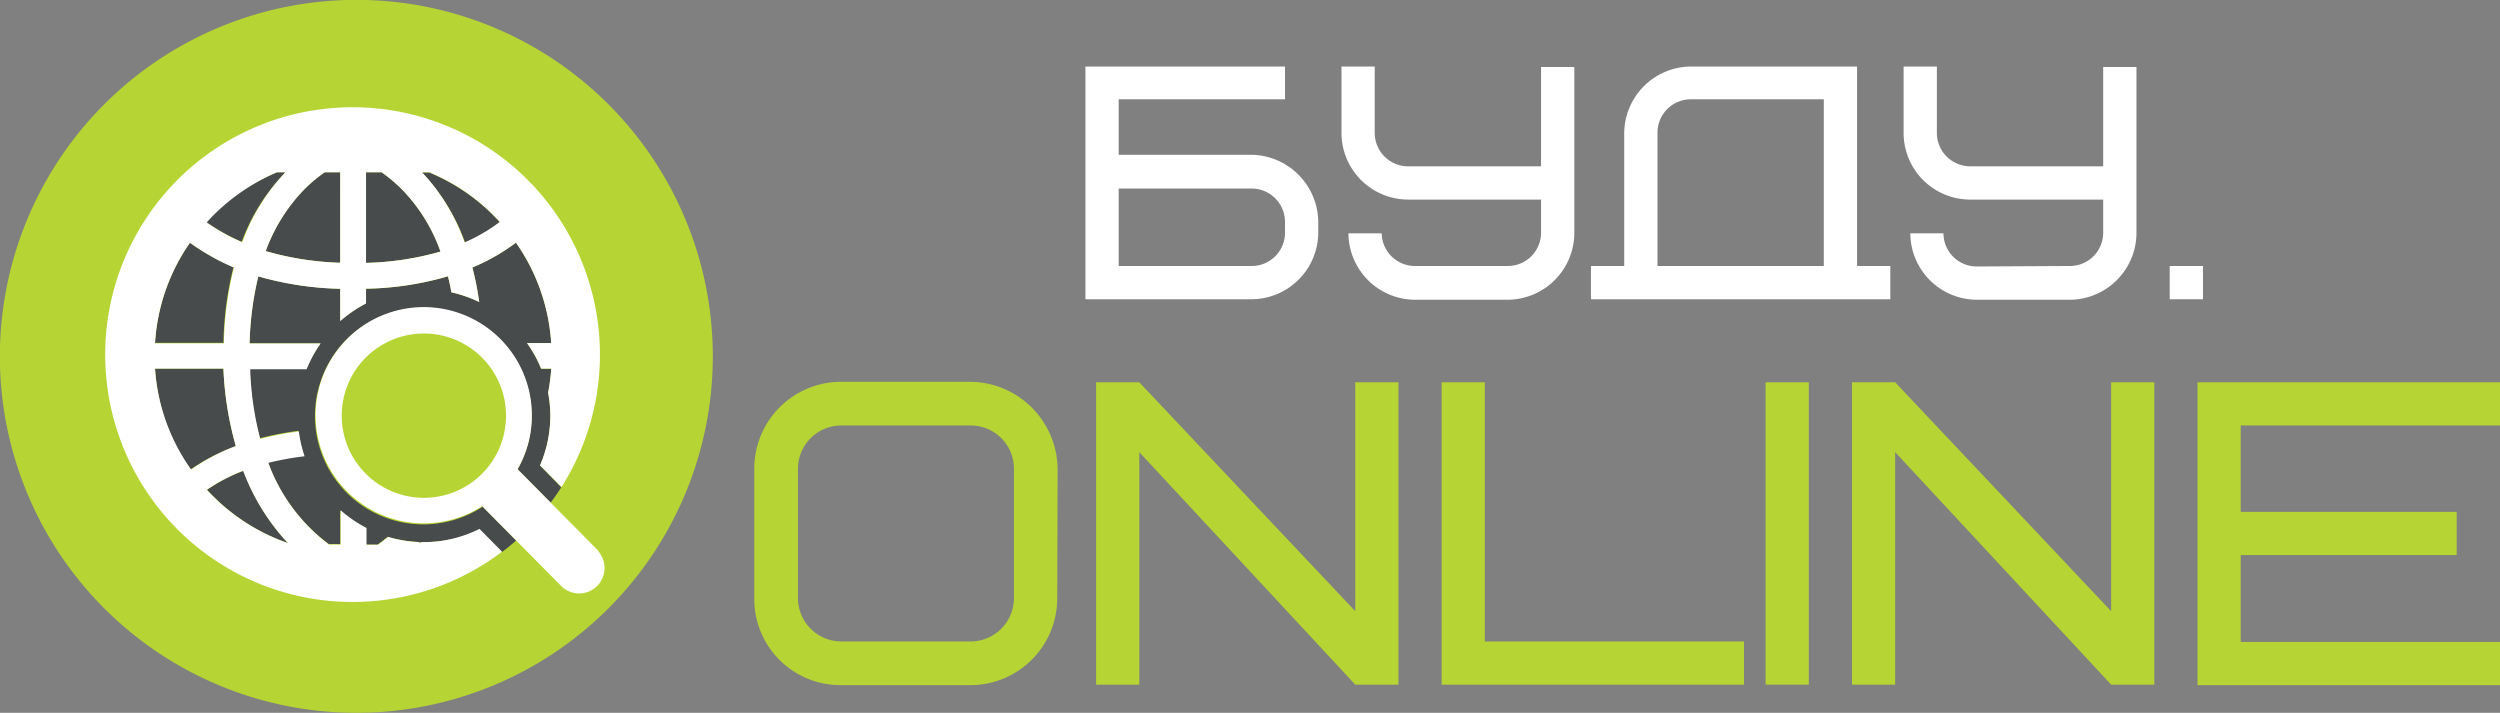 <?xml version="1.0" encoding="UTF-8"?> <svg xmlns="http://www.w3.org/2000/svg" viewBox="0 0 201.42 57.43"><rect x="0" y="0" width="201.42" height="57.43" fill="#808080" stroke="none"/> <defs> <style>.cls-1,.cls-2{fill:#b6d433;}.cls-2{fill-rule:evenodd;}.cls-3{fill:#fff;}.cls-4{fill:#474b4c;}</style> </defs> <g id="Слой_2" data-name="Слой 2"> <g id="Слой_1-2" data-name="Слой 1"> <path class="cls-1" d="M85.18,48.2a7,7,0,0,1-7,7H67.77a6.94,6.94,0,0,1-7-7V37.76a7,7,0,0,1,7-7H78.21a7.1,7.1,0,0,1,7,7ZM81.69,37.76a3.48,3.48,0,0,0-3.48-3.48H67.77a3.49,3.49,0,0,0-3.48,3.48V48.2a3.5,3.5,0,0,0,3.48,3.48H78.21a3.49,3.49,0,0,0,3.48-3.48Z"></path> <path class="cls-1" d="M112.67,55.16h-3.48L91.79,36.43V55.16H88.31V30.8h3.48l17.4,18.44V30.8h3.48Z"></path> <path class="cls-1" d="M119.63,51.68h20.88v3.48H116.15V30.8h3.48Z"></path> <path class="cls-1" d="M142.25,30.8h3.48V55.16h-3.48Z"></path> <path class="cls-1" d="M173.57,55.16h-3.48l-17.4-18.73V55.16h-3.48V30.8h3.48l17.4,18.44V30.8h3.48Z"></path> <path class="cls-1" d="M180.53,41.24h17.4v3.48h-17.4v7h20.89v3.48H177.05V30.8h24.37v3.48H180.53Z"></path> <path class="cls-2" d="M57.43,28.72A28.72,28.72,0,1,0,28.72,57.43,28.72,28.72,0,0,0,57.43,28.72Z"></path> <path class="cls-3" d="M106.21,18.76a5.4,5.4,0,0,1-5.36,5.35H87.45V5.36h16.08V8H90.13v4.47h10.72a5.47,5.47,0,0,1,5.36,5.36Zm-2.68-.89a2.69,2.69,0,0,0-2.68-2.68H90.13v6.24h10.72a2.68,2.68,0,0,0,2.68-2.67Z"></path> <path class="cls-3" d="M121.48,21.43a2.68,2.68,0,0,0,2.68-2.67V16.08H113.44a5.38,5.38,0,0,1-5.36-5.36V5.36h2.68v5.36a2.69,2.69,0,0,0,2.68,2.68h10.72v-8h2.68v13.4a5.4,5.4,0,0,1-5.36,5.35H114a5.39,5.39,0,0,1-5.36-5.35h2.68A2.68,2.68,0,0,0,114,21.43Z"></path> <path class="cls-3" d="M128.18,21.43h2.68V10.72a5.41,5.41,0,0,1,5.36-5.36h13.4V21.43h2.68v2.68H128.18Zm5.36,0h13.4V8H136.22a2.69,2.69,0,0,0-2.68,2.68Z"></path> <path class="cls-3" d="M166.77,21.43a2.68,2.68,0,0,0,2.68-2.67V16.08H158.73a5.37,5.37,0,0,1-5.36-5.36V5.36h2.68v5.36a2.69,2.69,0,0,0,2.68,2.68h10.72v-8h2.68v13.4a5.4,5.4,0,0,1-5.36,5.35h-7.51a5.38,5.38,0,0,1-5.35-5.35h2.67a2.68,2.68,0,0,0,2.68,2.67Z"></path> <path class="cls-3" d="M174.81,21.43h2.68v2.68h-2.68Z"></path> <path class="cls-4" d="M27.41,13.88H26.16a11.83,11.83,0,0,0-1.76,1.49,14,14,0,0,0-3,4.86,24,24,0,0,0,6,.94Z"></path> <path class="cls-4" d="M15.35,37.83A16.18,16.18,0,0,1,19,35.94,26.83,26.83,0,0,1,18,29.7H12.49A15.83,15.83,0,0,0,15.35,37.83Z"></path> <path class="cls-4" d="M23.19,43.76,23,43.54a17.59,17.59,0,0,1-3.39-5.61,14,14,0,0,0-2.93,1.53A16,16,0,0,0,23.19,43.76Z"></path> <path class="cls-4" d="M22.31,13.88a16.19,16.19,0,0,0-5.71,4,15.6,15.6,0,0,0,2.87,1.6A16,16,0,0,1,23,13.88Z"></path> <path class="cls-4" d="M15.3,19.56a15.81,15.81,0,0,0-2.81,8.06H18a26.92,26.92,0,0,1,.81-6.1A18.44,18.44,0,0,1,15.3,19.56Z"></path> <path class="cls-4" d="M43.51,37.51a10.18,10.18,0,0,0,.83-4,10.38,10.38,0,0,0-.18-1.86,15.43,15.43,0,0,0,.25-1.93H43.6a10,10,0,0,0-1.14-2.08h1.95a15.86,15.86,0,0,0-2.84-8.09,16.15,16.15,0,0,1-3.51,2,25.33,25.33,0,0,1,.55,2.78,10.8,10.8,0,0,0-2.24-.78c-.08-.44-.17-.87-.28-1.29a24.93,24.93,0,0,1-6.6,1v1.18a10.62,10.62,0,0,0-2.08,1.42v-2.6a25.94,25.94,0,0,1-6.6-1,25.58,25.58,0,0,0-.7,5.4h5.72A10.44,10.44,0,0,0,24.7,29.7H20.12a24.77,24.77,0,0,0,.81,5.61,24.13,24.13,0,0,1,3.11-.6,10,10,0,0,0,.46,2,23.3,23.3,0,0,0-2.92.53,14.36,14.36,0,0,0,4.9,6.59h.93V41.12a10.62,10.62,0,0,0,2.08,1.42v1.34h.93q.39-.29.81-.63a10.38,10.38,0,0,0,2.57.42l-.09.09.25-.09h.19a10,10,0,0,0,4.48-1l1.8,1.82c.4-.3.78-.61,1.15-.94l-2.69-2.73a8.73,8.73,0,1,1,2.81-3l2.66,2.68c.3-.4.59-.81.86-1.24Z"></path> <path class="cls-4" d="M40.27,17.9a15.85,15.85,0,0,0-5.69-4H34a16,16,0,0,1,3.48,5.67A13.81,13.81,0,0,0,40.27,17.9Z"></path> <path class="cls-4" d="M30.74,13.88H29.49v7.3a23.82,23.82,0,0,0,6-.91,13.71,13.71,0,0,0-3-4.9A11.79,11.79,0,0,0,30.74,13.88Z"></path> <path class="cls-3" d="M48.23,44.4,41.7,37.8a8.62,8.62,0,0,0,1.15-4.31,8.71,8.71,0,1,0-4,7.29l6.43,6.5a2.05,2.05,0,0,0,2.91-2.88ZM27.53,33.49a6.62,6.62,0,1,1,6.62,6.62A6.63,6.63,0,0,1,27.53,33.49Z"></path> <path class="cls-3" d="M34.15,43.68H34l-.25.09.09-.09a10.38,10.38,0,0,1-2.57-.42q-.42.34-.81.63h-.93V42.54a10.62,10.62,0,0,1-2.08-1.42v2.76h-.93a14.36,14.36,0,0,1-4.9-6.59,23.3,23.3,0,0,1,2.92-.53,10,10,0,0,1-.46-2,24.13,24.13,0,0,0-3.11.6,24.77,24.77,0,0,1-.81-5.61H24.7a10.44,10.44,0,0,1,1.13-2.08H20.11a25.58,25.58,0,0,1,.7-5.4,25.94,25.94,0,0,0,6.6,1v2.6a10.62,10.62,0,0,1,2.08-1.42V23.26a24.93,24.93,0,0,0,6.6-1c.11.42.2.85.28,1.29a10.8,10.8,0,0,1,2.24.78,25.33,25.33,0,0,0-.55-2.78,16.15,16.15,0,0,0,3.51-2,15.86,15.86,0,0,1,2.84,8.09H42.46A10,10,0,0,1,43.6,29.7h.81a15.43,15.43,0,0,1-.25,1.93,10.38,10.38,0,0,1,.18,1.86,10.18,10.18,0,0,1-.83,4l1.73,1.75a19.93,19.93,0,1,0-4.79,5.21l-1.82-1.84A10,10,0,0,1,34.15,43.68Zm.43-29.8a15.85,15.85,0,0,1,5.69,4,13.81,13.81,0,0,1-2.84,1.65A16,16,0,0,0,34,13.88Zm-5.09,0h1.25a11.79,11.79,0,0,1,1.75,1.49,13.71,13.71,0,0,1,3,4.9,23.82,23.82,0,0,1-6,.91Zm-3.33,0h1.25v7.29a24,24,0,0,1-6-.94,14,14,0,0,1,3-4.86A11.83,11.83,0,0,1,26.16,13.88Zm-3.85,0H23a16,16,0,0,0-3.48,5.64,15.6,15.6,0,0,1-2.87-1.6A16.19,16.19,0,0,1,22.31,13.88Zm-7,5.68a18.44,18.44,0,0,0,3.54,2,26.92,26.92,0,0,0-.81,6.1H12.49A15.81,15.81,0,0,1,15.3,19.56ZM12.49,29.7H18A26.83,26.83,0,0,0,19,35.94a16.18,16.18,0,0,0-3.6,1.89A15.83,15.83,0,0,1,12.49,29.7Zm4.17,9.76a14,14,0,0,1,2.93-1.53A17.59,17.59,0,0,0,23,43.54l.21.22A16,16,0,0,1,16.66,39.46Z"></path> </g> </g> </svg> 